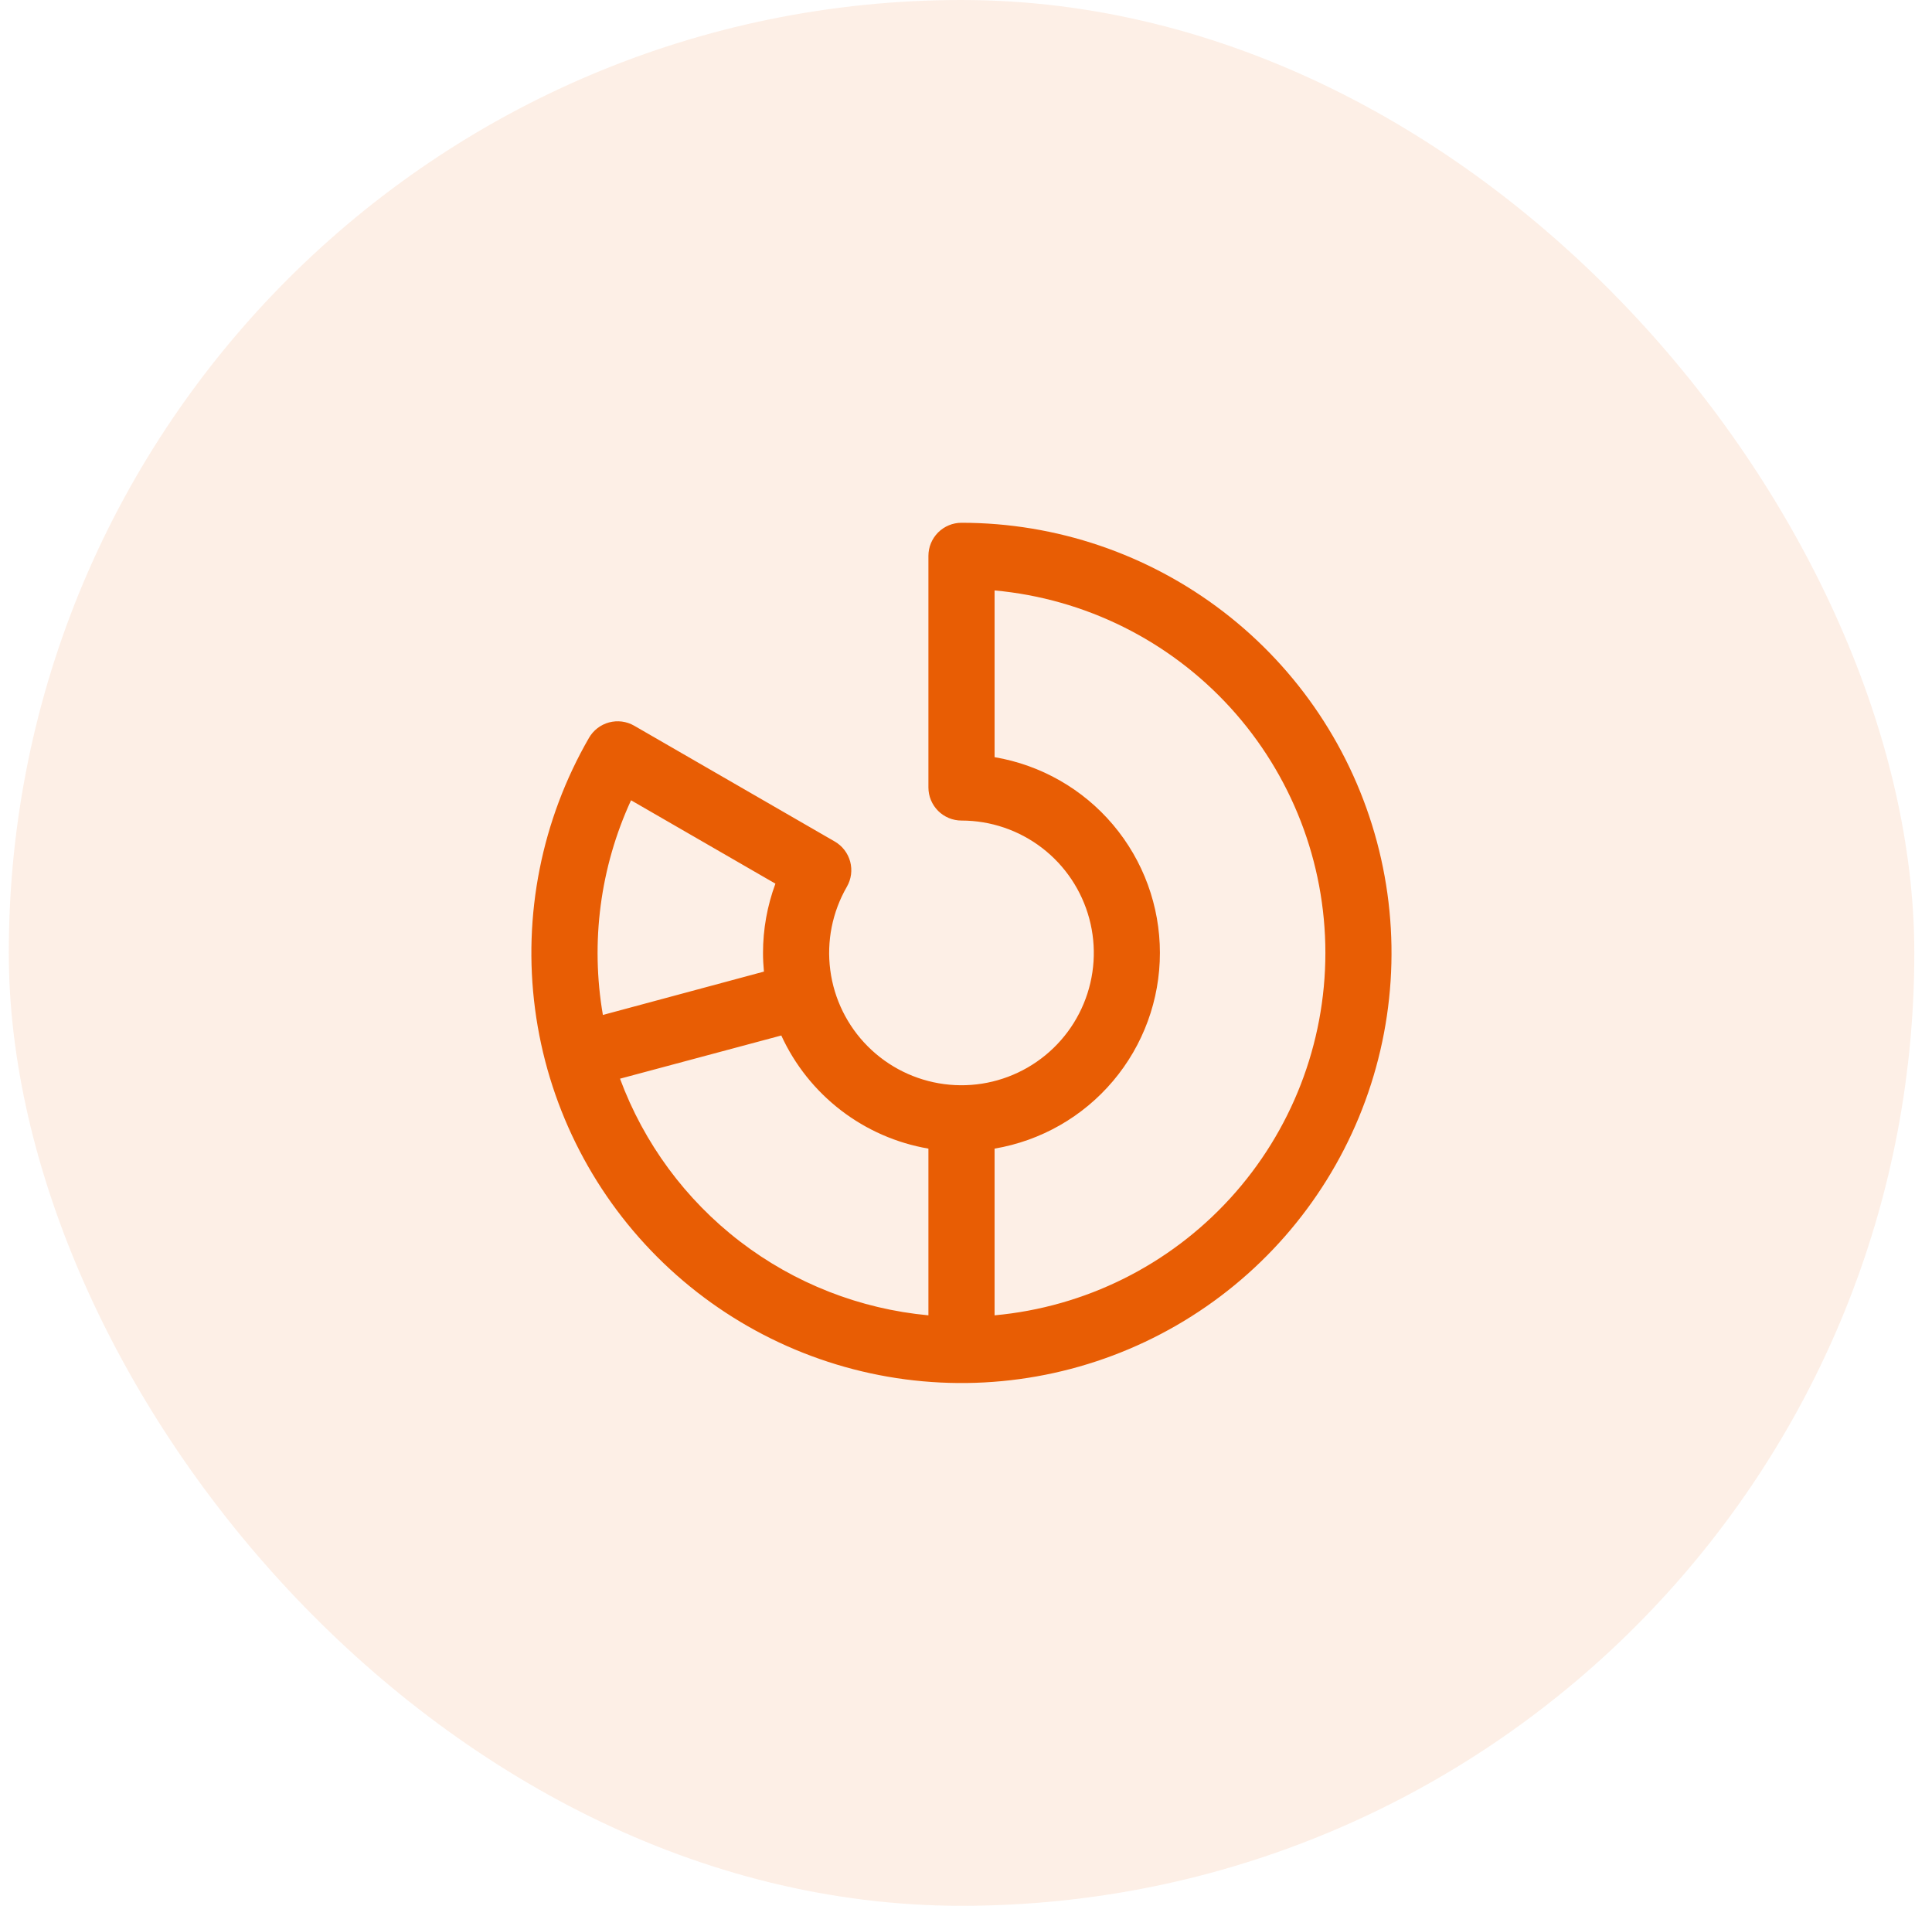 <svg width="73" height="72" viewBox="0 0 73 72" fill="none" xmlns="http://www.w3.org/2000/svg">
<rect x="0.332" width="72" height="72" rx="36" fill="#E85D04" fill-opacity="0.1"/>
<path d="M36.33 19.75C35.999 19.75 35.681 19.882 35.446 20.116C35.212 20.351 35.08 20.669 35.08 21V29.75C35.08 30.081 35.212 30.399 35.446 30.634C35.681 30.868 35.999 31 36.33 31C37.431 31 38.501 31.364 39.374 32.034C40.247 32.704 40.874 33.644 41.159 34.707C41.444 35.77 41.37 36.897 40.948 37.914C40.527 38.931 39.782 39.78 38.829 40.33C37.875 40.881 36.767 41.101 35.676 40.957C34.585 40.813 33.572 40.314 32.793 39.535C32.015 38.757 31.515 37.744 31.372 36.653C31.228 35.561 31.449 34.453 31.999 33.5C32.081 33.358 32.134 33.201 32.156 33.038C32.177 32.875 32.166 32.71 32.124 32.551C32.081 32.393 32.008 32.244 31.908 32.114C31.808 31.983 31.683 31.874 31.541 31.792L23.963 27.417C23.821 27.335 23.664 27.282 23.501 27.26C23.338 27.239 23.173 27.25 23.014 27.292C22.856 27.335 22.707 27.408 22.577 27.508C22.447 27.608 22.337 27.733 22.255 27.875C20.467 30.973 19.75 34.574 20.217 38.121C20.684 41.667 22.308 44.961 24.837 47.49C27.367 50.02 30.66 51.644 34.206 52.111C37.753 52.578 41.354 51.862 44.452 50.073C47.55 48.285 49.971 45.525 51.341 42.22C52.71 38.915 52.95 35.251 52.025 31.796C51.099 28.34 49.06 25.287 46.222 23.109C43.384 20.931 39.907 19.75 36.33 19.75ZM23.844 30.234L29.299 33.384C28.989 34.221 28.83 35.107 28.83 36C28.83 36.239 28.843 36.469 28.865 36.706L22.78 38.344C22.306 35.595 22.677 32.767 23.844 30.234ZM23.427 40.752L29.521 39.12C30.03 40.231 30.803 41.2 31.772 41.945C32.74 42.69 33.876 43.187 35.08 43.394V49.692C32.492 49.452 30.025 48.486 27.963 46.904C25.901 45.322 24.329 43.189 23.427 40.752ZM37.58 49.692V43.394C39.327 43.098 40.913 42.193 42.056 40.839C43.2 39.486 43.827 37.771 43.827 35.999C43.827 34.227 43.2 32.513 42.056 31.159C40.913 29.806 39.327 28.901 37.58 28.605V22.306C40.996 22.618 44.172 24.196 46.485 26.729C48.797 29.263 50.079 32.569 50.079 35.999C50.079 39.429 48.797 42.736 46.485 45.269C44.172 47.803 40.996 49.38 37.58 49.692Z" fill="#E85D04"/>
</svg>
